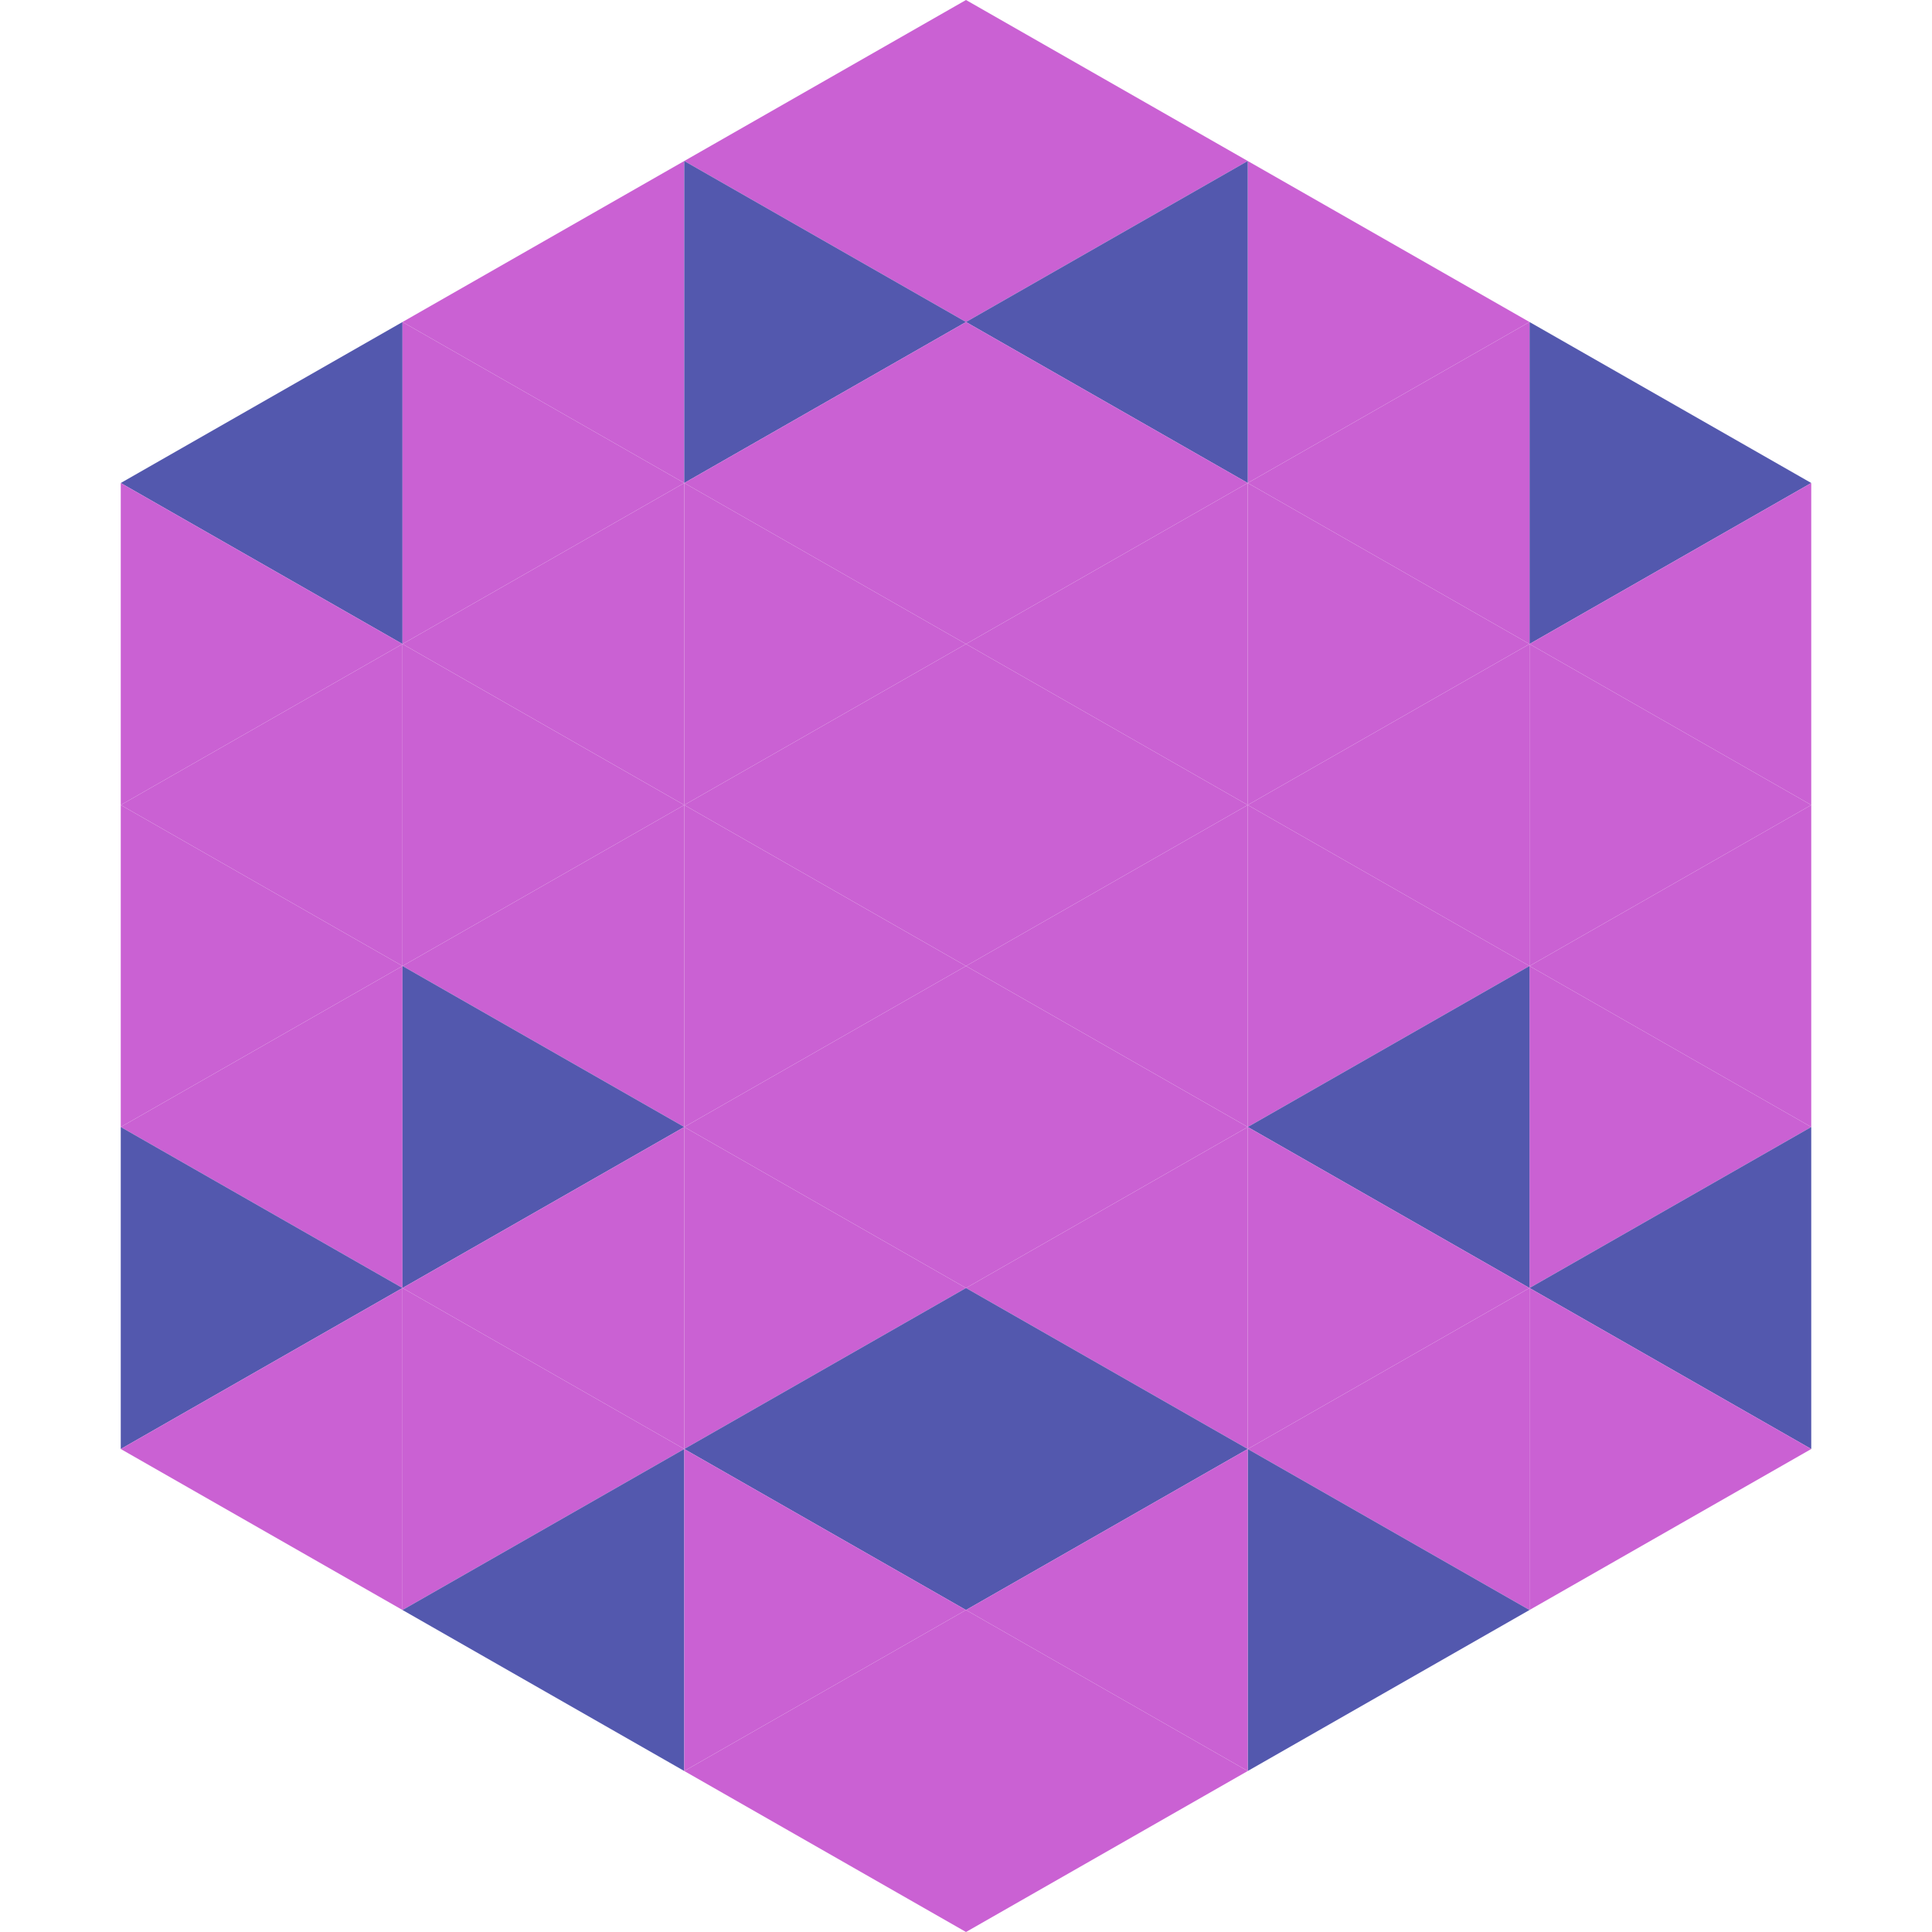 <?xml version="1.0"?>
<!-- Generated by SVGo -->
<svg width="240" height="240"
     xmlns="http://www.w3.org/2000/svg"
     xmlns:xlink="http://www.w3.org/1999/xlink">
<polygon points="50,40 15,60 50,80" style="fill:rgb(83,88,174)" />
<polygon points="190,40 225,60 190,80" style="fill:rgb(83,88,174)" />
<polygon points="15,60 50,80 15,100" style="fill:rgb(202,97,211)" />
<polygon points="225,60 190,80 225,100" style="fill:rgb(202,97,211)" />
<polygon points="50,80 15,100 50,120" style="fill:rgb(202,97,211)" />
<polygon points="190,80 225,100 190,120" style="fill:rgb(202,97,211)" />
<polygon points="15,100 50,120 15,140" style="fill:rgb(202,97,211)" />
<polygon points="225,100 190,120 225,140" style="fill:rgb(202,97,211)" />
<polygon points="50,120 15,140 50,160" style="fill:rgb(202,97,211)" />
<polygon points="190,120 225,140 190,160" style="fill:rgb(202,97,211)" />
<polygon points="15,140 50,160 15,180" style="fill:rgb(83,88,174)" />
<polygon points="225,140 190,160 225,180" style="fill:rgb(83,88,174)" />
<polygon points="50,160 15,180 50,200" style="fill:rgb(202,97,211)" />
<polygon points="190,160 225,180 190,200" style="fill:rgb(202,97,211)" />
<polygon points="15,180 50,200 15,220" style="fill:rgb(255,255,255); fill-opacity:0" />
<polygon points="225,180 190,200 225,220" style="fill:rgb(255,255,255); fill-opacity:0" />
<polygon points="50,0 85,20 50,40" style="fill:rgb(255,255,255); fill-opacity:0" />
<polygon points="190,0 155,20 190,40" style="fill:rgb(255,255,255); fill-opacity:0" />
<polygon points="85,20 50,40 85,60" style="fill:rgb(202,97,211)" />
<polygon points="155,20 190,40 155,60" style="fill:rgb(202,97,211)" />
<polygon points="50,40 85,60 50,80" style="fill:rgb(202,97,211)" />
<polygon points="190,40 155,60 190,80" style="fill:rgb(202,97,211)" />
<polygon points="85,60 50,80 85,100" style="fill:rgb(202,97,211)" />
<polygon points="155,60 190,80 155,100" style="fill:rgb(202,97,211)" />
<polygon points="50,80 85,100 50,120" style="fill:rgb(202,97,211)" />
<polygon points="190,80 155,100 190,120" style="fill:rgb(202,97,211)" />
<polygon points="85,100 50,120 85,140" style="fill:rgb(202,97,211)" />
<polygon points="155,100 190,120 155,140" style="fill:rgb(202,97,211)" />
<polygon points="50,120 85,140 50,160" style="fill:rgb(83,88,174)" />
<polygon points="190,120 155,140 190,160" style="fill:rgb(83,88,174)" />
<polygon points="85,140 50,160 85,180" style="fill:rgb(202,97,211)" />
<polygon points="155,140 190,160 155,180" style="fill:rgb(202,97,211)" />
<polygon points="50,160 85,180 50,200" style="fill:rgb(202,97,211)" />
<polygon points="190,160 155,180 190,200" style="fill:rgb(202,97,211)" />
<polygon points="85,180 50,200 85,220" style="fill:rgb(83,88,174)" />
<polygon points="155,180 190,200 155,220" style="fill:rgb(83,88,174)" />
<polygon points="120,0 85,20 120,40" style="fill:rgb(202,97,211)" />
<polygon points="120,0 155,20 120,40" style="fill:rgb(202,97,211)" />
<polygon points="85,20 120,40 85,60" style="fill:rgb(83,88,174)" />
<polygon points="155,20 120,40 155,60" style="fill:rgb(83,88,174)" />
<polygon points="120,40 85,60 120,80" style="fill:rgb(202,97,211)" />
<polygon points="120,40 155,60 120,80" style="fill:rgb(202,97,211)" />
<polygon points="85,60 120,80 85,100" style="fill:rgb(202,97,211)" />
<polygon points="155,60 120,80 155,100" style="fill:rgb(202,97,211)" />
<polygon points="120,80 85,100 120,120" style="fill:rgb(202,97,211)" />
<polygon points="120,80 155,100 120,120" style="fill:rgb(202,97,211)" />
<polygon points="85,100 120,120 85,140" style="fill:rgb(202,97,211)" />
<polygon points="155,100 120,120 155,140" style="fill:rgb(202,97,211)" />
<polygon points="120,120 85,140 120,160" style="fill:rgb(202,97,211)" />
<polygon points="120,120 155,140 120,160" style="fill:rgb(202,97,211)" />
<polygon points="85,140 120,160 85,180" style="fill:rgb(202,97,211)" />
<polygon points="155,140 120,160 155,180" style="fill:rgb(202,97,211)" />
<polygon points="120,160 85,180 120,200" style="fill:rgb(83,88,174)" />
<polygon points="120,160 155,180 120,200" style="fill:rgb(83,88,174)" />
<polygon points="85,180 120,200 85,220" style="fill:rgb(202,97,211)" />
<polygon points="155,180 120,200 155,220" style="fill:rgb(202,97,211)" />
<polygon points="120,200 85,220 120,240" style="fill:rgb(202,97,211)" />
<polygon points="120,200 155,220 120,240" style="fill:rgb(202,97,211)" />
<polygon points="85,220 120,240 85,260" style="fill:rgb(255,255,255); fill-opacity:0" />
<polygon points="155,220 120,240 155,260" style="fill:rgb(255,255,255); fill-opacity:0" />
</svg>
